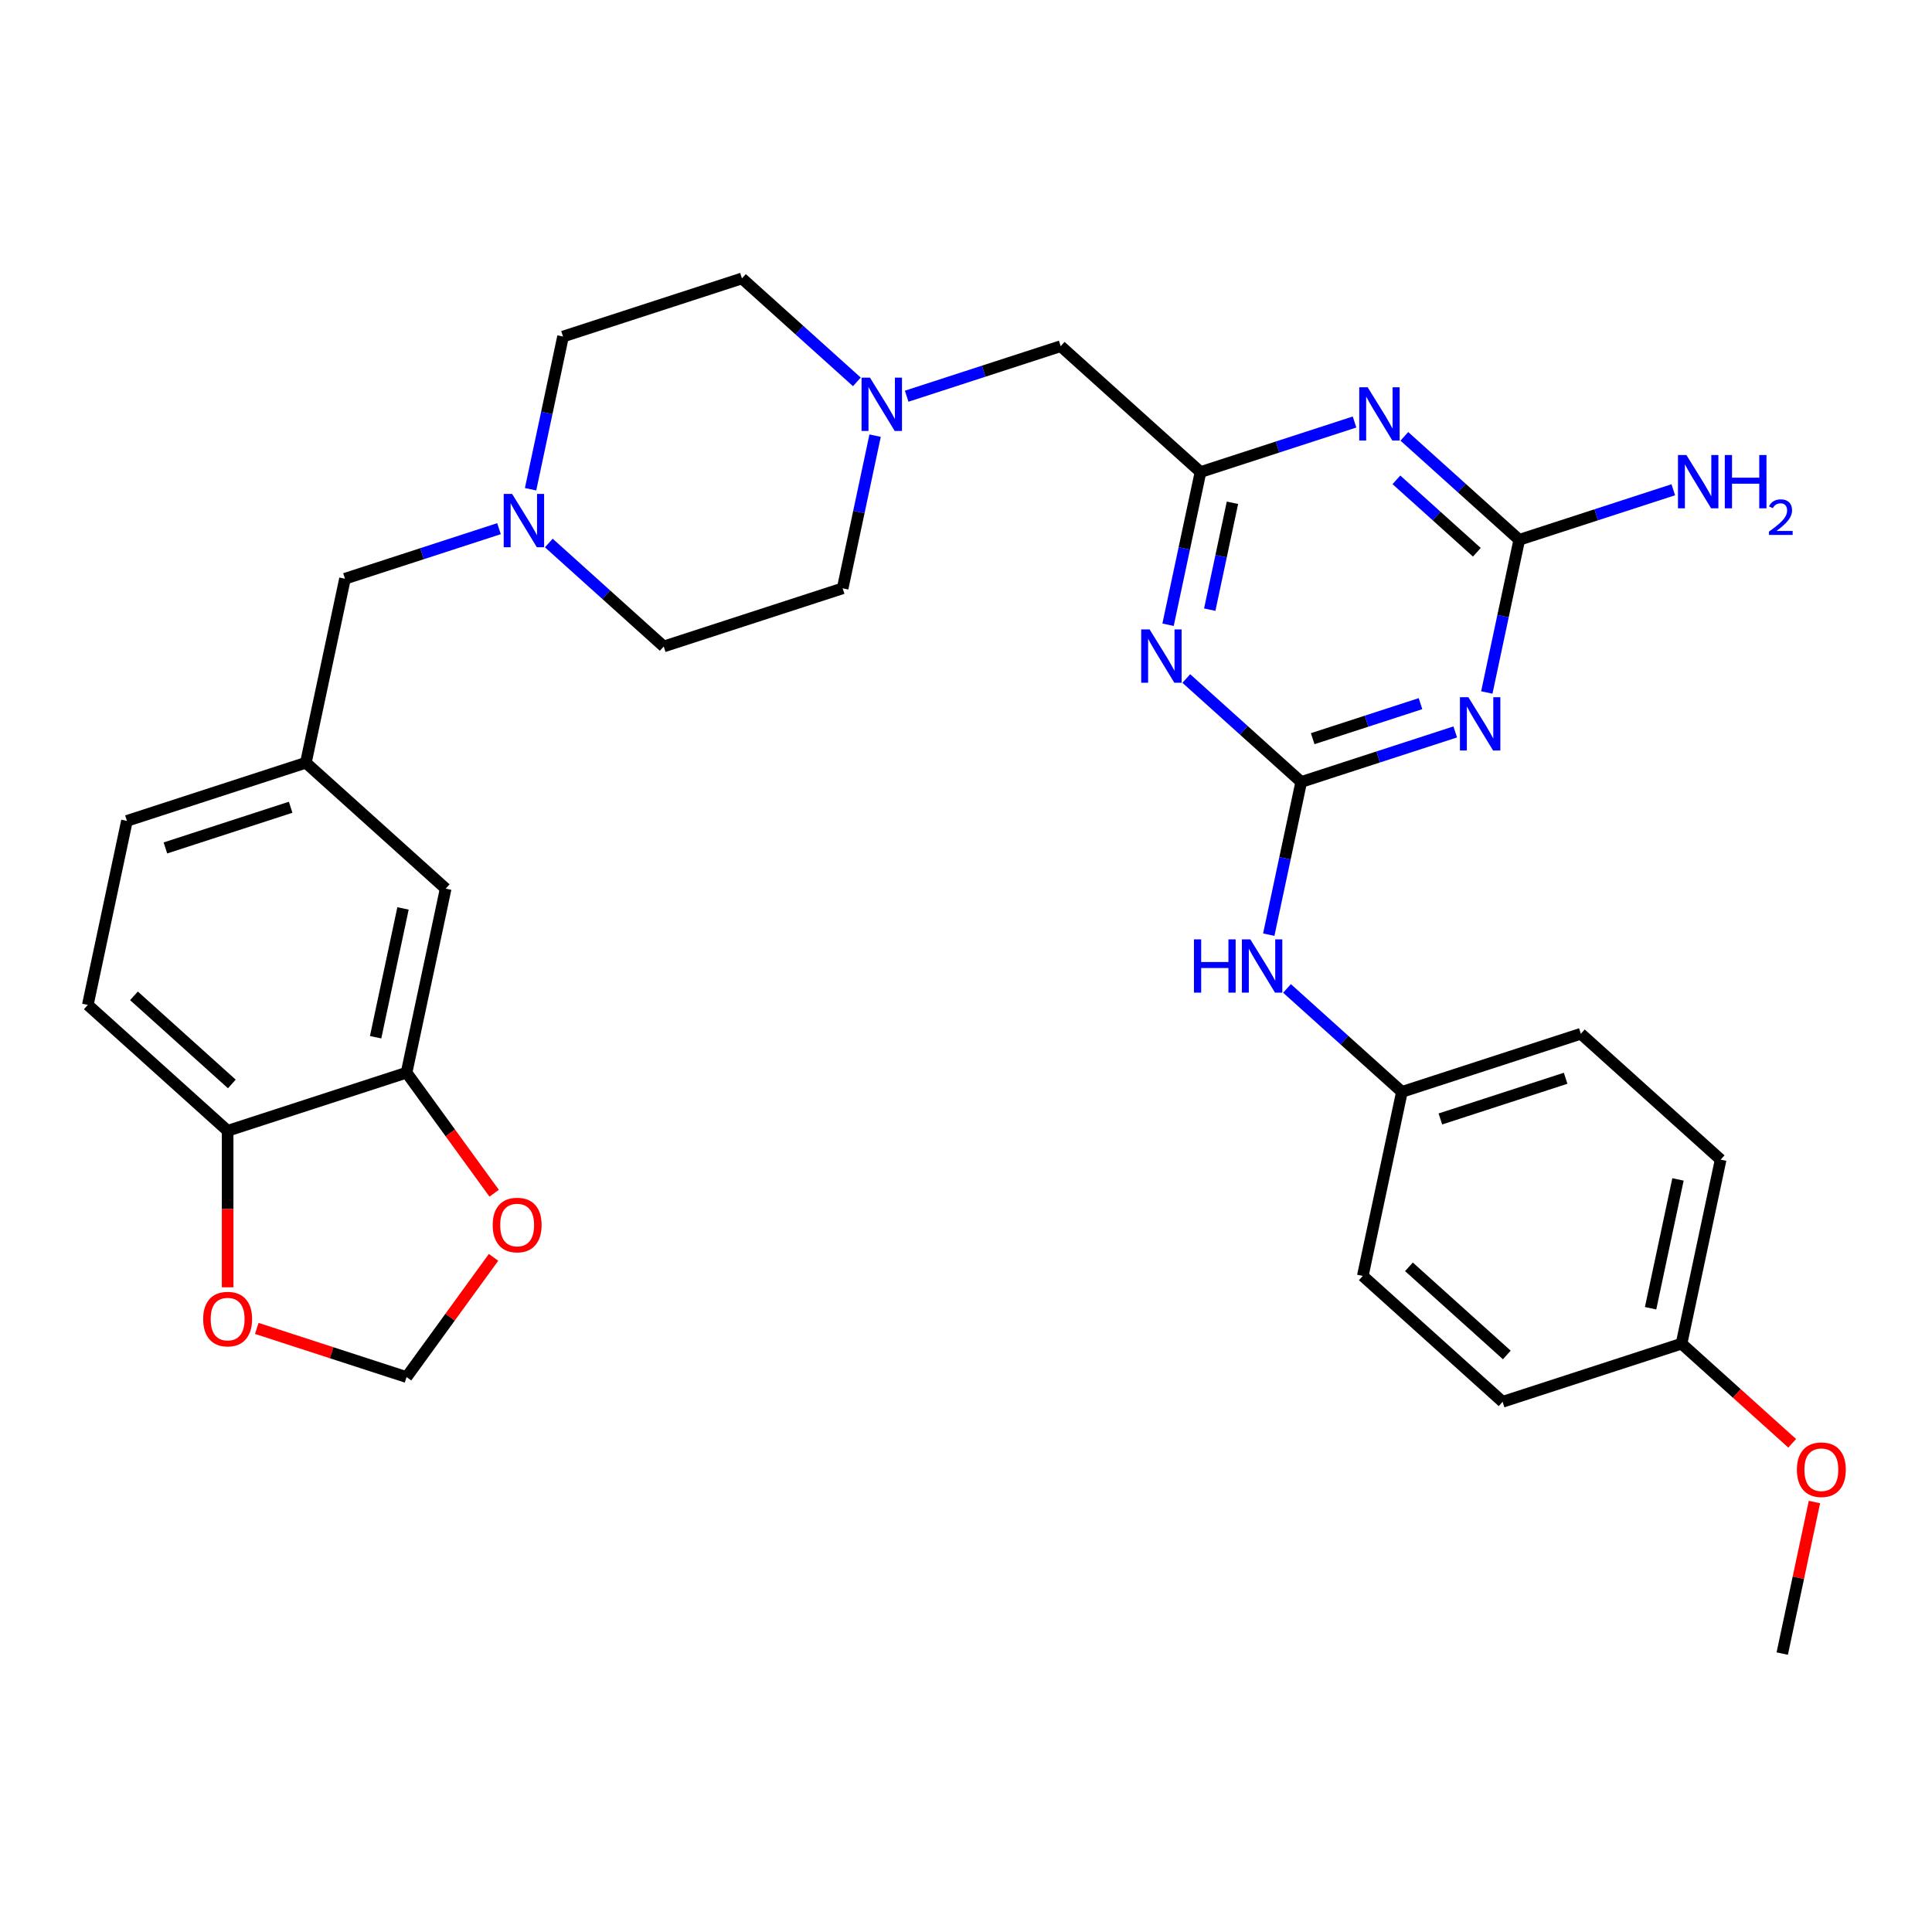 <?xml version='1.0' encoding='iso-8859-1'?>
<svg version='1.1' baseProfile='full'
              xmlns='http://www.w3.org/2000/svg'
                      xmlns:rdkit='http://www.rdkit.org/xml'
                      xmlns:xlink='http://www.w3.org/1999/xlink'
                  xml:space='preserve'
width='1000px' height='1000px' viewBox='0 0 1000 1000'>
<!-- END OF HEADER -->
<rect style='opacity:1.0;fill:#FFFFFF;stroke:none' width='1000' height='1000' x='0' y='0'> </rect>
<path class='bond-0' d='M 673.506,404.748 L 713.366,391.796' style='fill:none;fill-rule:evenodd;stroke:#000000;stroke-width:6px;stroke-linecap:butt;stroke-linejoin:miter;stroke-opacity:1' />
<path class='bond-0' d='M 713.366,391.796 L 753.227,378.845' style='fill:none;fill-rule:evenodd;stroke:#0000FF;stroke-width:6px;stroke-linecap:butt;stroke-linejoin:miter;stroke-opacity:1' />
<path class='bond-0' d='M 679.445,382.34 L 707.348,373.274' style='fill:none;fill-rule:evenodd;stroke:#000000;stroke-width:6px;stroke-linecap:butt;stroke-linejoin:miter;stroke-opacity:1' />
<path class='bond-0' d='M 707.348,373.274 L 735.25,364.208' style='fill:none;fill-rule:evenodd;stroke:#0000FF;stroke-width:6px;stroke-linecap:butt;stroke-linejoin:miter;stroke-opacity:1' />
<path class='bond-1' d='M 673.506,404.748 L 643.769,377.972' style='fill:none;fill-rule:evenodd;stroke:#000000;stroke-width:6px;stroke-linecap:butt;stroke-linejoin:miter;stroke-opacity:1' />
<path class='bond-1' d='M 643.769,377.972 L 614.031,351.197' style='fill:none;fill-rule:evenodd;stroke:#0000FF;stroke-width:6px;stroke-linecap:butt;stroke-linejoin:miter;stroke-opacity:1' />
<path class='bond-8' d='M 673.506,404.748 L 665.107,444.262' style='fill:none;fill-rule:evenodd;stroke:#000000;stroke-width:6px;stroke-linecap:butt;stroke-linejoin:miter;stroke-opacity:1' />
<path class='bond-8' d='M 665.107,444.262 L 656.708,483.776' style='fill:none;fill-rule:evenodd;stroke:#0000FF;stroke-width:6px;stroke-linecap:butt;stroke-linejoin:miter;stroke-opacity:1' />
<path class='bond-3' d='M 769.568,358.432 L 777.967,318.918' style='fill:none;fill-rule:evenodd;stroke:#0000FF;stroke-width:6px;stroke-linecap:butt;stroke-linejoin:miter;stroke-opacity:1' />
<path class='bond-3' d='M 777.967,318.918 L 786.366,279.404' style='fill:none;fill-rule:evenodd;stroke:#000000;stroke-width:6px;stroke-linecap:butt;stroke-linejoin:miter;stroke-opacity:1' />
<path class='bond-4' d='M 604.587,323.364 L 612.986,283.85' style='fill:none;fill-rule:evenodd;stroke:#0000FF;stroke-width:6px;stroke-linecap:butt;stroke-linejoin:miter;stroke-opacity:1' />
<path class='bond-4' d='M 612.986,283.85 L 621.385,244.336' style='fill:none;fill-rule:evenodd;stroke:#000000;stroke-width:6px;stroke-linecap:butt;stroke-linejoin:miter;stroke-opacity:1' />
<path class='bond-4' d='M 626.157,315.559 L 632.036,287.899' style='fill:none;fill-rule:evenodd;stroke:#0000FF;stroke-width:6px;stroke-linecap:butt;stroke-linejoin:miter;stroke-opacity:1' />
<path class='bond-4' d='M 632.036,287.899 L 637.915,260.239' style='fill:none;fill-rule:evenodd;stroke:#000000;stroke-width:6px;stroke-linecap:butt;stroke-linejoin:miter;stroke-opacity:1' />
<path class='bond-2' d='M 701.106,218.433 L 661.245,231.384' style='fill:none;fill-rule:evenodd;stroke:#0000FF;stroke-width:6px;stroke-linecap:butt;stroke-linejoin:miter;stroke-opacity:1' />
<path class='bond-2' d='M 661.245,231.384 L 621.385,244.336' style='fill:none;fill-rule:evenodd;stroke:#000000;stroke-width:6px;stroke-linecap:butt;stroke-linejoin:miter;stroke-opacity:1' />
<path class='bond-32' d='M 726.892,225.853 L 756.629,252.628' style='fill:none;fill-rule:evenodd;stroke:#0000FF;stroke-width:6px;stroke-linecap:butt;stroke-linejoin:miter;stroke-opacity:1' />
<path class='bond-32' d='M 756.629,252.628 L 786.366,279.404' style='fill:none;fill-rule:evenodd;stroke:#000000;stroke-width:6px;stroke-linecap:butt;stroke-linejoin:miter;stroke-opacity:1' />
<path class='bond-32' d='M 722.781,248.359 L 743.597,267.102' style='fill:none;fill-rule:evenodd;stroke:#0000FF;stroke-width:6px;stroke-linecap:butt;stroke-linejoin:miter;stroke-opacity:1' />
<path class='bond-32' d='M 743.597,267.102 L 764.413,285.845' style='fill:none;fill-rule:evenodd;stroke:#000000;stroke-width:6px;stroke-linecap:butt;stroke-linejoin:miter;stroke-opacity:1' />
<path class='bond-17' d='M 786.366,279.404 L 826.227,266.452' style='fill:none;fill-rule:evenodd;stroke:#000000;stroke-width:6px;stroke-linecap:butt;stroke-linejoin:miter;stroke-opacity:1' />
<path class='bond-17' d='M 826.227,266.452 L 866.087,253.501' style='fill:none;fill-rule:evenodd;stroke:#0000FF;stroke-width:6px;stroke-linecap:butt;stroke-linejoin:miter;stroke-opacity:1' />
<path class='bond-12' d='M 621.385,244.336 L 549.017,179.176' style='fill:none;fill-rule:evenodd;stroke:#000000;stroke-width:6px;stroke-linecap:butt;stroke-linejoin:miter;stroke-opacity:1' />
<path class='bond-5' d='M 469.296,205.079 L 509.157,192.127' style='fill:none;fill-rule:evenodd;stroke:#0000FF;stroke-width:6px;stroke-linecap:butt;stroke-linejoin:miter;stroke-opacity:1' />
<path class='bond-5' d='M 509.157,192.127 L 549.017,179.176' style='fill:none;fill-rule:evenodd;stroke:#000000;stroke-width:6px;stroke-linecap:butt;stroke-linejoin:miter;stroke-opacity:1' />
<path class='bond-21' d='M 443.51,197.659 L 413.773,170.883' style='fill:none;fill-rule:evenodd;stroke:#0000FF;stroke-width:6px;stroke-linecap:butt;stroke-linejoin:miter;stroke-opacity:1' />
<path class='bond-21' d='M 413.773,170.883 L 384.036,144.108' style='fill:none;fill-rule:evenodd;stroke:#000000;stroke-width:6px;stroke-linecap:butt;stroke-linejoin:miter;stroke-opacity:1' />
<path class='bond-22' d='M 452.955,225.491 L 444.556,265.006' style='fill:none;fill-rule:evenodd;stroke:#0000FF;stroke-width:6px;stroke-linecap:butt;stroke-linejoin:miter;stroke-opacity:1' />
<path class='bond-22' d='M 444.556,265.006 L 436.157,304.52' style='fill:none;fill-rule:evenodd;stroke:#000000;stroke-width:6px;stroke-linecap:butt;stroke-linejoin:miter;stroke-opacity:1' />
<path class='bond-6' d='M 284.068,281.061 L 313.806,307.837' style='fill:none;fill-rule:evenodd;stroke:#0000FF;stroke-width:6px;stroke-linecap:butt;stroke-linejoin:miter;stroke-opacity:1' />
<path class='bond-6' d='M 313.806,307.837 L 343.543,334.612' style='fill:none;fill-rule:evenodd;stroke:#000000;stroke-width:6px;stroke-linecap:butt;stroke-linejoin:miter;stroke-opacity:1' />
<path class='bond-16' d='M 258.282,273.641 L 218.422,286.593' style='fill:none;fill-rule:evenodd;stroke:#0000FF;stroke-width:6px;stroke-linecap:butt;stroke-linejoin:miter;stroke-opacity:1' />
<path class='bond-16' d='M 218.422,286.593 L 178.561,299.544' style='fill:none;fill-rule:evenodd;stroke:#000000;stroke-width:6px;stroke-linecap:butt;stroke-linejoin:miter;stroke-opacity:1' />
<path class='bond-34' d='M 274.624,253.229 L 283.023,213.714' style='fill:none;fill-rule:evenodd;stroke:#0000FF;stroke-width:6px;stroke-linecap:butt;stroke-linejoin:miter;stroke-opacity:1' />
<path class='bond-34' d='M 283.023,213.714 L 291.422,174.2' style='fill:none;fill-rule:evenodd;stroke:#000000;stroke-width:6px;stroke-linecap:butt;stroke-linejoin:miter;stroke-opacity:1' />
<path class='bond-7' d='M 210.436,555.208 L 230.682,459.956' style='fill:none;fill-rule:evenodd;stroke:#000000;stroke-width:6px;stroke-linecap:butt;stroke-linejoin:miter;stroke-opacity:1' />
<path class='bond-7' d='M 194.423,536.871 L 208.595,470.195' style='fill:none;fill-rule:evenodd;stroke:#000000;stroke-width:6px;stroke-linecap:butt;stroke-linejoin:miter;stroke-opacity:1' />
<path class='bond-10' d='M 210.436,555.208 L 233.105,586.41' style='fill:none;fill-rule:evenodd;stroke:#000000;stroke-width:6px;stroke-linecap:butt;stroke-linejoin:miter;stroke-opacity:1' />
<path class='bond-10' d='M 233.105,586.41 L 255.774,617.611' style='fill:none;fill-rule:evenodd;stroke:#FF0000;stroke-width:6px;stroke-linecap:butt;stroke-linejoin:miter;stroke-opacity:1' />
<path class='bond-35' d='M 210.436,555.208 L 117.822,585.3' style='fill:none;fill-rule:evenodd;stroke:#000000;stroke-width:6px;stroke-linecap:butt;stroke-linejoin:miter;stroke-opacity:1' />
<path class='bond-19' d='M 666.152,511.609 L 695.89,538.385' style='fill:none;fill-rule:evenodd;stroke:#0000FF;stroke-width:6px;stroke-linecap:butt;stroke-linejoin:miter;stroke-opacity:1' />
<path class='bond-19' d='M 695.89,538.385 L 725.627,565.16' style='fill:none;fill-rule:evenodd;stroke:#000000;stroke-width:6px;stroke-linecap:butt;stroke-linejoin:miter;stroke-opacity:1' />
<path class='bond-9' d='M 117.822,585.3 L 45.455,520.141' style='fill:none;fill-rule:evenodd;stroke:#000000;stroke-width:6px;stroke-linecap:butt;stroke-linejoin:miter;stroke-opacity:1' />
<path class='bond-9' d='M 119.999,561.053 L 69.342,515.441' style='fill:none;fill-rule:evenodd;stroke:#000000;stroke-width:6px;stroke-linecap:butt;stroke-linejoin:miter;stroke-opacity:1' />
<path class='bond-11' d='M 117.822,585.3 L 117.822,625.801' style='fill:none;fill-rule:evenodd;stroke:#000000;stroke-width:6px;stroke-linecap:butt;stroke-linejoin:miter;stroke-opacity:1' />
<path class='bond-11' d='M 117.822,625.801 L 117.822,666.301' style='fill:none;fill-rule:evenodd;stroke:#FF0000;stroke-width:6px;stroke-linecap:butt;stroke-linejoin:miter;stroke-opacity:1' />
<path class='bond-13' d='M 255.463,650.798 L 232.949,681.785' style='fill:none;fill-rule:evenodd;stroke:#FF0000;stroke-width:6px;stroke-linecap:butt;stroke-linejoin:miter;stroke-opacity:1' />
<path class='bond-13' d='M 232.949,681.785 L 210.436,712.773' style='fill:none;fill-rule:evenodd;stroke:#000000;stroke-width:6px;stroke-linecap:butt;stroke-linejoin:miter;stroke-opacity:1' />
<path class='bond-36' d='M 132.916,687.585 L 171.676,700.179' style='fill:none;fill-rule:evenodd;stroke:#FF0000;stroke-width:6px;stroke-linecap:butt;stroke-linejoin:miter;stroke-opacity:1' />
<path class='bond-36' d='M 171.676,700.179 L 210.436,712.773' style='fill:none;fill-rule:evenodd;stroke:#000000;stroke-width:6px;stroke-linecap:butt;stroke-linejoin:miter;stroke-opacity:1' />
<path class='bond-14' d='M 230.682,459.956 L 158.315,394.796' style='fill:none;fill-rule:evenodd;stroke:#000000;stroke-width:6px;stroke-linecap:butt;stroke-linejoin:miter;stroke-opacity:1' />
<path class='bond-15' d='M 158.315,394.796 L 178.561,299.544' style='fill:none;fill-rule:evenodd;stroke:#000000;stroke-width:6px;stroke-linecap:butt;stroke-linejoin:miter;stroke-opacity:1' />
<path class='bond-24' d='M 158.315,394.796 L 65.701,424.888' style='fill:none;fill-rule:evenodd;stroke:#000000;stroke-width:6px;stroke-linecap:butt;stroke-linejoin:miter;stroke-opacity:1' />
<path class='bond-24' d='M 150.441,417.833 L 85.612,438.897' style='fill:none;fill-rule:evenodd;stroke:#000000;stroke-width:6px;stroke-linecap:butt;stroke-linejoin:miter;stroke-opacity:1' />
<path class='bond-18' d='M 45.455,520.141 L 65.701,424.888' style='fill:none;fill-rule:evenodd;stroke:#000000;stroke-width:6px;stroke-linecap:butt;stroke-linejoin:miter;stroke-opacity:1' />
<path class='bond-26' d='M 725.627,565.16 L 705.38,660.412' style='fill:none;fill-rule:evenodd;stroke:#000000;stroke-width:6px;stroke-linecap:butt;stroke-linejoin:miter;stroke-opacity:1' />
<path class='bond-27' d='M 725.627,565.16 L 818.241,535.068' style='fill:none;fill-rule:evenodd;stroke:#000000;stroke-width:6px;stroke-linecap:butt;stroke-linejoin:miter;stroke-opacity:1' />
<path class='bond-27' d='M 745.537,579.169 L 810.367,558.104' style='fill:none;fill-rule:evenodd;stroke:#000000;stroke-width:6px;stroke-linecap:butt;stroke-linejoin:miter;stroke-opacity:1' />
<path class='bond-20' d='M 343.543,334.612 L 436.157,304.52' style='fill:none;fill-rule:evenodd;stroke:#000000;stroke-width:6px;stroke-linecap:butt;stroke-linejoin:miter;stroke-opacity:1' />
<path class='bond-23' d='M 384.036,144.108 L 291.422,174.2' style='fill:none;fill-rule:evenodd;stroke:#000000;stroke-width:6px;stroke-linecap:butt;stroke-linejoin:miter;stroke-opacity:1' />
<path class='bond-25' d='M 870.362,695.48 L 890.608,600.228' style='fill:none;fill-rule:evenodd;stroke:#000000;stroke-width:6px;stroke-linecap:butt;stroke-linejoin:miter;stroke-opacity:1' />
<path class='bond-25' d='M 854.348,677.143 L 868.521,610.466' style='fill:none;fill-rule:evenodd;stroke:#000000;stroke-width:6px;stroke-linecap:butt;stroke-linejoin:miter;stroke-opacity:1' />
<path class='bond-30' d='M 870.362,695.48 L 898.999,721.265' style='fill:none;fill-rule:evenodd;stroke:#000000;stroke-width:6px;stroke-linecap:butt;stroke-linejoin:miter;stroke-opacity:1' />
<path class='bond-30' d='M 898.999,721.265 L 927.635,747.049' style='fill:none;fill-rule:evenodd;stroke:#FF0000;stroke-width:6px;stroke-linecap:butt;stroke-linejoin:miter;stroke-opacity:1' />
<path class='bond-33' d='M 870.362,695.48 L 777.748,725.572' style='fill:none;fill-rule:evenodd;stroke:#000000;stroke-width:6px;stroke-linecap:butt;stroke-linejoin:miter;stroke-opacity:1' />
<path class='bond-28' d='M 705.38,660.412 L 777.748,725.572' style='fill:none;fill-rule:evenodd;stroke:#000000;stroke-width:6px;stroke-linecap:butt;stroke-linejoin:miter;stroke-opacity:1' />
<path class='bond-28' d='M 729.267,655.713 L 779.925,701.325' style='fill:none;fill-rule:evenodd;stroke:#000000;stroke-width:6px;stroke-linecap:butt;stroke-linejoin:miter;stroke-opacity:1' />
<path class='bond-29' d='M 818.241,535.068 L 890.608,600.228' style='fill:none;fill-rule:evenodd;stroke:#000000;stroke-width:6px;stroke-linecap:butt;stroke-linejoin:miter;stroke-opacity:1' />
<path class='bond-31' d='M 939.157,777.448 L 930.82,816.67' style='fill:none;fill-rule:evenodd;stroke:#FF0000;stroke-width:6px;stroke-linecap:butt;stroke-linejoin:miter;stroke-opacity:1' />
<path class='bond-31' d='M 930.82,816.67 L 922.483,855.892' style='fill:none;fill-rule:evenodd;stroke:#000000;stroke-width:6px;stroke-linecap:butt;stroke-linejoin:miter;stroke-opacity:1' />
<path  class='atom-1' d='M 760.024 360.867
L 769.061 375.474
Q 769.956 376.915, 771.398 379.525
Q 772.839 382.135, 772.917 382.29
L 772.917 360.867
L 776.578 360.867
L 776.578 388.445
L 772.8 388.445
L 763.101 372.475
Q 761.971 370.605, 760.764 368.462
Q 759.595 366.32, 759.245 365.658
L 759.245 388.445
L 755.661 388.445
L 755.661 360.867
L 760.024 360.867
' fill='#0000FF'/>
<path  class='atom-2' d='M 595.042 325.799
L 604.079 340.406
Q 604.975 341.847, 606.416 344.457
Q 607.857 347.067, 607.935 347.223
L 607.935 325.799
L 611.597 325.799
L 611.597 353.377
L 607.819 353.377
L 598.119 337.407
Q 596.99 335.537, 595.782 333.395
Q 594.614 331.252, 594.263 330.59
L 594.263 353.377
L 590.68 353.377
L 590.68 325.799
L 595.042 325.799
' fill='#0000FF'/>
<path  class='atom-3' d='M 707.903 200.455
L 716.94 215.062
Q 717.835 216.503, 719.277 219.113
Q 720.718 221.723, 720.796 221.878
L 720.796 200.455
L 724.457 200.455
L 724.457 228.033
L 720.679 228.033
L 710.98 212.062
Q 709.85 210.193, 708.643 208.05
Q 707.474 205.908, 707.124 205.246
L 707.124 228.033
L 703.54 228.033
L 703.54 200.455
L 707.903 200.455
' fill='#0000FF'/>
<path  class='atom-6' d='M 450.307 195.479
L 459.344 210.086
Q 460.24 211.527, 461.681 214.137
Q 463.122 216.747, 463.2 216.903
L 463.2 195.479
L 466.862 195.479
L 466.862 223.057
L 463.084 223.057
L 453.384 207.087
Q 452.255 205.217, 451.047 203.075
Q 449.879 200.932, 449.528 200.27
L 449.528 223.057
L 445.945 223.057
L 445.945 195.479
L 450.307 195.479
' fill='#0000FF'/>
<path  class='atom-7' d='M 265.079 255.663
L 274.116 270.27
Q 275.012 271.711, 276.453 274.321
Q 277.895 276.931, 277.972 277.087
L 277.972 255.663
L 281.634 255.663
L 281.634 283.241
L 277.856 283.241
L 268.157 267.271
Q 267.027 265.401, 265.819 263.259
Q 264.651 261.116, 264.3 260.454
L 264.3 283.241
L 260.717 283.241
L 260.717 255.663
L 265.079 255.663
' fill='#0000FF'/>
<path  class='atom-9' d='M 617.988 486.211
L 621.728 486.211
L 621.728 497.936
L 635.828 497.936
L 635.828 486.211
L 639.568 486.211
L 639.568 513.789
L 635.828 513.789
L 635.828 501.052
L 621.728 501.052
L 621.728 513.789
L 617.988 513.789
L 617.988 486.211
' fill='#0000FF'/>
<path  class='atom-9' d='M 647.163 486.211
L 656.2 500.818
Q 657.096 502.259, 658.537 504.869
Q 659.978 507.479, 660.056 507.635
L 660.056 486.211
L 663.718 486.211
L 663.718 513.789
L 659.94 513.789
L 650.24 497.819
Q 649.111 495.949, 647.903 493.807
Q 646.735 491.664, 646.384 491.002
L 646.384 513.789
L 642.801 513.789
L 642.801 486.211
L 647.163 486.211
' fill='#0000FF'/>
<path  class='atom-11' d='M 255.015 634.068
Q 255.015 627.447, 258.287 623.746
Q 261.559 620.046, 267.675 620.046
Q 273.79 620.046, 277.062 623.746
Q 280.334 627.447, 280.334 634.068
Q 280.334 640.768, 277.023 644.585
Q 273.712 648.364, 267.675 648.364
Q 261.598 648.364, 258.287 644.585
Q 255.015 640.807, 255.015 634.068
M 267.675 645.248
Q 271.881 645.248, 274.141 642.443
Q 276.439 639.6, 276.439 634.068
Q 276.439 628.654, 274.141 625.927
Q 271.881 623.162, 267.675 623.162
Q 263.468 623.162, 261.17 625.889
Q 258.91 628.615, 258.91 634.068
Q 258.91 639.639, 261.17 642.443
Q 263.468 645.248, 267.675 645.248
' fill='#FF0000'/>
<path  class='atom-12' d='M 105.163 682.758
Q 105.163 676.137, 108.435 672.436
Q 111.707 668.736, 117.822 668.736
Q 123.938 668.736, 127.209 672.436
Q 130.481 676.137, 130.481 682.758
Q 130.481 689.458, 127.171 693.276
Q 123.86 697.054, 117.822 697.054
Q 111.746 697.054, 108.435 693.276
Q 105.163 689.497, 105.163 682.758
M 117.822 693.938
Q 122.029 693.938, 124.288 691.133
Q 126.586 688.29, 126.586 682.758
Q 126.586 677.344, 124.288 674.617
Q 122.029 671.852, 117.822 671.852
Q 113.615 671.852, 111.317 674.579
Q 109.058 677.305, 109.058 682.758
Q 109.058 688.329, 111.317 691.133
Q 113.615 693.938, 117.822 693.938
' fill='#FF0000'/>
<path  class='atom-18' d='M 872.884 235.523
L 881.921 250.13
Q 882.817 251.571, 884.258 254.181
Q 885.699 256.79, 885.777 256.946
L 885.777 235.523
L 889.439 235.523
L 889.439 263.101
L 885.66 263.101
L 875.961 247.13
Q 874.832 245.261, 873.624 243.118
Q 872.456 240.976, 872.105 240.314
L 872.105 263.101
L 868.521 263.101
L 868.521 235.523
L 872.884 235.523
' fill='#0000FF'/>
<path  class='atom-18' d='M 892.75 235.523
L 896.489 235.523
L 896.489 247.247
L 910.59 247.247
L 910.59 235.523
L 914.329 235.523
L 914.329 263.101
L 910.59 263.101
L 910.59 250.363
L 896.489 250.363
L 896.489 263.101
L 892.75 263.101
L 892.75 235.523
' fill='#0000FF'/>
<path  class='atom-18' d='M 915.666 262.133
Q 916.334 260.411, 917.928 259.459
Q 919.522 258.483, 921.733 258.483
Q 924.484 258.483, 926.026 259.974
Q 927.569 261.465, 927.569 264.113
Q 927.569 266.812, 925.564 269.331
Q 923.584 271.851, 919.471 274.833
L 927.877 274.833
L 927.877 276.89
L 915.614 276.89
L 915.614 275.167
Q 919.008 272.751, 921.013 270.951
Q 923.044 269.151, 924.021 267.532
Q 924.998 265.912, 924.998 264.241
Q 924.998 262.493, 924.124 261.516
Q 923.25 260.539, 921.733 260.539
Q 920.268 260.539, 919.291 261.13
Q 918.314 261.722, 917.62 263.033
L 915.666 262.133
' fill='#0000FF'/>
<path  class='atom-31' d='M 930.07 760.718
Q 930.07 754.096, 933.342 750.396
Q 936.614 746.695, 942.729 746.695
Q 948.845 746.695, 952.117 750.396
Q 955.389 754.096, 955.389 760.718
Q 955.389 767.418, 952.078 771.235
Q 948.767 775.013, 942.729 775.013
Q 936.653 775.013, 933.342 771.235
Q 930.07 767.457, 930.07 760.718
M 942.729 771.897
Q 946.936 771.897, 949.195 769.093
Q 951.493 766.249, 951.493 760.718
Q 951.493 755.304, 949.195 752.577
Q 946.936 749.811, 942.729 749.811
Q 938.522 749.811, 936.224 752.538
Q 933.965 755.265, 933.965 760.718
Q 933.965 766.288, 936.224 769.093
Q 938.522 771.897, 942.729 771.897
' fill='#FF0000'/>
</svg>
